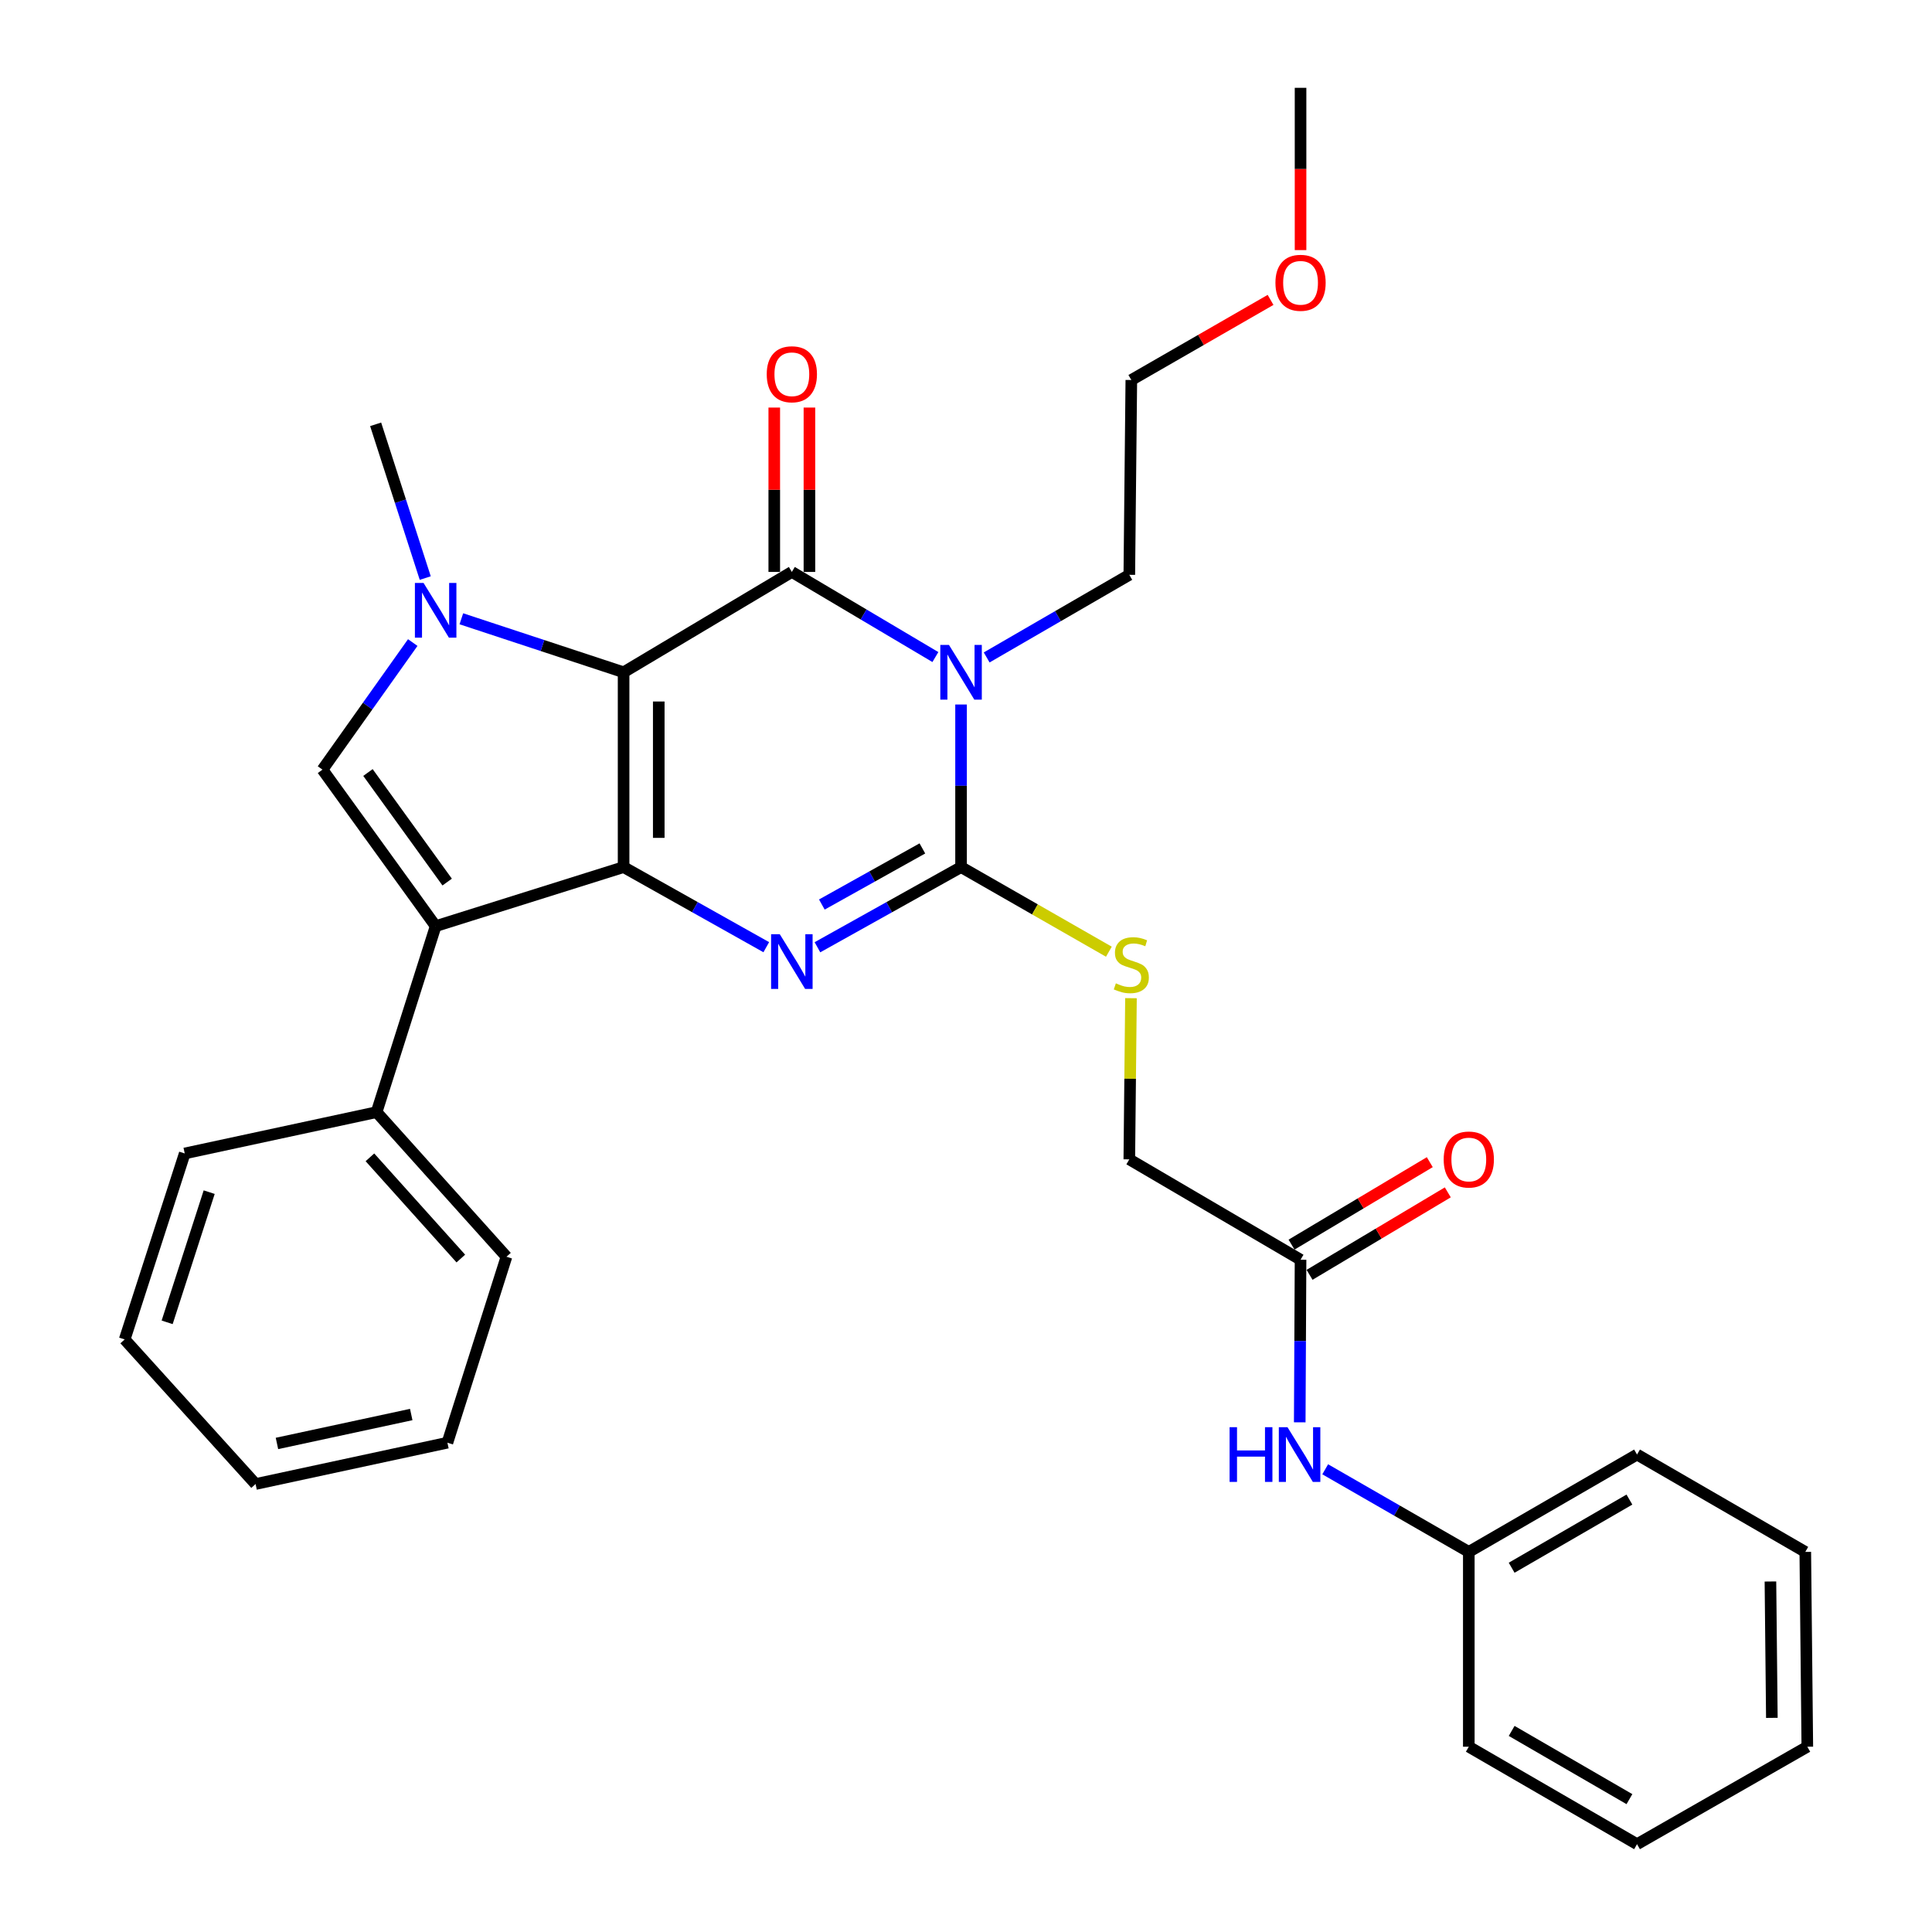 <?xml version='1.0' encoding='iso-8859-1'?>
<svg version='1.1' baseProfile='full'
              xmlns='http://www.w3.org/2000/svg'
                      xmlns:rdkit='http://www.rdkit.org/xml'
                      xmlns:xlink='http://www.w3.org/1999/xlink'
                  xml:space='preserve'
width='1000px' height='1000px' viewBox='0 0 1000 1000'>
<!-- END OF HEADER -->
<rect style='opacity:1.0;fill:#FFFFFF;stroke:none' width='1000' height='1000' x='0' y='0'> </rect>
<path class='bond-0' d='M 322.772,347.969 L 322.772,448.807' style='fill:none;fill-rule:evenodd;stroke:#000000;stroke-width:6px;stroke-linecap:butt;stroke-linejoin:miter;stroke-opacity:1' />
<path class='bond-0' d='M 340.972,363.095 L 340.972,433.682' style='fill:none;fill-rule:evenodd;stroke:#000000;stroke-width:6px;stroke-linecap:butt;stroke-linejoin:miter;stroke-opacity:1' />
<path class='bond-1' d='M 322.772,347.969 L 409.859,296.028' style='fill:none;fill-rule:evenodd;stroke:#000000;stroke-width:6px;stroke-linecap:butt;stroke-linejoin:miter;stroke-opacity:1' />
<path class='bond-5' d='M 322.772,347.969 L 280.783,334.126' style='fill:none;fill-rule:evenodd;stroke:#000000;stroke-width:6px;stroke-linecap:butt;stroke-linejoin:miter;stroke-opacity:1' />
<path class='bond-5' d='M 280.783,334.126 L 238.794,320.282' style='fill:none;fill-rule:evenodd;stroke:#0000FF;stroke-width:6px;stroke-linecap:butt;stroke-linejoin:miter;stroke-opacity:1' />
<path class='bond-3' d='M 322.772,448.807 L 359.697,469.536' style='fill:none;fill-rule:evenodd;stroke:#000000;stroke-width:6px;stroke-linecap:butt;stroke-linejoin:miter;stroke-opacity:1' />
<path class='bond-3' d='M 359.697,469.536 L 396.623,490.264' style='fill:none;fill-rule:evenodd;stroke:#0000FF;stroke-width:6px;stroke-linecap:butt;stroke-linejoin:miter;stroke-opacity:1' />
<path class='bond-6' d='M 322.772,448.807 L 225.493,479.373' style='fill:none;fill-rule:evenodd;stroke:#000000;stroke-width:6px;stroke-linecap:butt;stroke-linejoin:miter;stroke-opacity:1' />
<path class='bond-2' d='M 409.859,296.028 L 447.008,318.059' style='fill:none;fill-rule:evenodd;stroke:#000000;stroke-width:6px;stroke-linecap:butt;stroke-linejoin:miter;stroke-opacity:1' />
<path class='bond-2' d='M 447.008,318.059 L 484.156,340.09' style='fill:none;fill-rule:evenodd;stroke:#0000FF;stroke-width:6px;stroke-linecap:butt;stroke-linejoin:miter;stroke-opacity:1' />
<path class='bond-9' d='M 418.959,296.028 L 418.959,253.491' style='fill:none;fill-rule:evenodd;stroke:#000000;stroke-width:6px;stroke-linecap:butt;stroke-linejoin:miter;stroke-opacity:1' />
<path class='bond-9' d='M 418.959,253.491 L 418.959,210.953' style='fill:none;fill-rule:evenodd;stroke:#FF0000;stroke-width:6px;stroke-linecap:butt;stroke-linejoin:miter;stroke-opacity:1' />
<path class='bond-9' d='M 400.759,296.028 L 400.759,253.491' style='fill:none;fill-rule:evenodd;stroke:#000000;stroke-width:6px;stroke-linecap:butt;stroke-linejoin:miter;stroke-opacity:1' />
<path class='bond-9' d='M 400.759,253.491 L 400.759,210.953' style='fill:none;fill-rule:evenodd;stroke:#FF0000;stroke-width:6px;stroke-linecap:butt;stroke-linejoin:miter;stroke-opacity:1' />
<path class='bond-4' d='M 497.442,364.65 L 497.442,406.729' style='fill:none;fill-rule:evenodd;stroke:#0000FF;stroke-width:6px;stroke-linecap:butt;stroke-linejoin:miter;stroke-opacity:1' />
<path class='bond-4' d='M 497.442,406.729 L 497.442,448.807' style='fill:none;fill-rule:evenodd;stroke:#000000;stroke-width:6px;stroke-linecap:butt;stroke-linejoin:miter;stroke-opacity:1' />
<path class='bond-14' d='M 510.698,340.291 L 547.613,318.908' style='fill:none;fill-rule:evenodd;stroke:#0000FF;stroke-width:6px;stroke-linecap:butt;stroke-linejoin:miter;stroke-opacity:1' />
<path class='bond-14' d='M 547.613,318.908 L 584.529,297.525' style='fill:none;fill-rule:evenodd;stroke:#000000;stroke-width:6px;stroke-linecap:butt;stroke-linejoin:miter;stroke-opacity:1' />
<path class='bond-32' d='M 423.107,490.3 L 460.274,469.554' style='fill:none;fill-rule:evenodd;stroke:#0000FF;stroke-width:6px;stroke-linecap:butt;stroke-linejoin:miter;stroke-opacity:1' />
<path class='bond-32' d='M 460.274,469.554 L 497.442,448.807' style='fill:none;fill-rule:evenodd;stroke:#000000;stroke-width:6px;stroke-linecap:butt;stroke-linejoin:miter;stroke-opacity:1' />
<path class='bond-32' d='M 425.387,468.184 L 451.404,453.662' style='fill:none;fill-rule:evenodd;stroke:#0000FF;stroke-width:6px;stroke-linecap:butt;stroke-linejoin:miter;stroke-opacity:1' />
<path class='bond-32' d='M 451.404,453.662 L 477.421,439.139' style='fill:none;fill-rule:evenodd;stroke:#000000;stroke-width:6px;stroke-linecap:butt;stroke-linejoin:miter;stroke-opacity:1' />
<path class='bond-8' d='M 497.442,448.807 L 535.697,470.704' style='fill:none;fill-rule:evenodd;stroke:#000000;stroke-width:6px;stroke-linecap:butt;stroke-linejoin:miter;stroke-opacity:1' />
<path class='bond-8' d='M 535.697,470.704 L 573.952,492.601' style='fill:none;fill-rule:evenodd;stroke:#CCCC00;stroke-width:6px;stroke-linecap:butt;stroke-linejoin:miter;stroke-opacity:1' />
<path class='bond-7' d='M 213.64,332.585 L 190.279,365.474' style='fill:none;fill-rule:evenodd;stroke:#0000FF;stroke-width:6px;stroke-linecap:butt;stroke-linejoin:miter;stroke-opacity:1' />
<path class='bond-7' d='M 190.279,365.474 L 166.919,398.363' style='fill:none;fill-rule:evenodd;stroke:#000000;stroke-width:6px;stroke-linecap:butt;stroke-linejoin:miter;stroke-opacity:1' />
<path class='bond-16' d='M 220.108,299.208 L 207.27,259.418' style='fill:none;fill-rule:evenodd;stroke:#0000FF;stroke-width:6px;stroke-linecap:butt;stroke-linejoin:miter;stroke-opacity:1' />
<path class='bond-16' d='M 207.27,259.418 L 194.432,219.629' style='fill:none;fill-rule:evenodd;stroke:#000000;stroke-width:6px;stroke-linecap:butt;stroke-linejoin:miter;stroke-opacity:1' />
<path class='bond-11' d='M 225.493,479.373 L 194.927,575.641' style='fill:none;fill-rule:evenodd;stroke:#000000;stroke-width:6px;stroke-linecap:butt;stroke-linejoin:miter;stroke-opacity:1' />
<path class='bond-31' d='M 225.493,479.373 L 166.919,398.363' style='fill:none;fill-rule:evenodd;stroke:#000000;stroke-width:6px;stroke-linecap:butt;stroke-linejoin:miter;stroke-opacity:1' />
<path class='bond-31' d='M 231.456,456.558 L 190.454,399.851' style='fill:none;fill-rule:evenodd;stroke:#000000;stroke-width:6px;stroke-linecap:butt;stroke-linejoin:miter;stroke-opacity:1' />
<path class='bond-15' d='M 585.391,516.653 L 584.96,558.366' style='fill:none;fill-rule:evenodd;stroke:#CCCC00;stroke-width:6px;stroke-linecap:butt;stroke-linejoin:miter;stroke-opacity:1' />
<path class='bond-15' d='M 584.96,558.366 L 584.529,600.08' style='fill:none;fill-rule:evenodd;stroke:#000000;stroke-width:6px;stroke-linecap:butt;stroke-linejoin:miter;stroke-opacity:1' />
<path class='bond-10' d='M 673.163,652.031 L 584.529,600.08' style='fill:none;fill-rule:evenodd;stroke:#000000;stroke-width:6px;stroke-linecap:butt;stroke-linejoin:miter;stroke-opacity:1' />
<path class='bond-12' d='M 673.163,652.031 L 672.952,694.109' style='fill:none;fill-rule:evenodd;stroke:#000000;stroke-width:6px;stroke-linecap:butt;stroke-linejoin:miter;stroke-opacity:1' />
<path class='bond-12' d='M 672.952,694.109 L 672.741,736.188' style='fill:none;fill-rule:evenodd;stroke:#0000FF;stroke-width:6px;stroke-linecap:butt;stroke-linejoin:miter;stroke-opacity:1' />
<path class='bond-13' d='M 677.825,659.846 L 713.601,638.504' style='fill:none;fill-rule:evenodd;stroke:#000000;stroke-width:6px;stroke-linecap:butt;stroke-linejoin:miter;stroke-opacity:1' />
<path class='bond-13' d='M 713.601,638.504 L 749.377,617.162' style='fill:none;fill-rule:evenodd;stroke:#FF0000;stroke-width:6px;stroke-linecap:butt;stroke-linejoin:miter;stroke-opacity:1' />
<path class='bond-13' d='M 668.501,644.216 L 704.277,622.874' style='fill:none;fill-rule:evenodd;stroke:#000000;stroke-width:6px;stroke-linecap:butt;stroke-linejoin:miter;stroke-opacity:1' />
<path class='bond-13' d='M 704.277,622.874 L 740.053,601.532' style='fill:none;fill-rule:evenodd;stroke:#FF0000;stroke-width:6px;stroke-linecap:butt;stroke-linejoin:miter;stroke-opacity:1' />
<path class='bond-19' d='M 194.927,575.641 L 262.146,650.484' style='fill:none;fill-rule:evenodd;stroke:#000000;stroke-width:6px;stroke-linecap:butt;stroke-linejoin:miter;stroke-opacity:1' />
<path class='bond-19' d='M 191.47,599.029 L 238.523,651.419' style='fill:none;fill-rule:evenodd;stroke:#000000;stroke-width:6px;stroke-linecap:butt;stroke-linejoin:miter;stroke-opacity:1' />
<path class='bond-20' d='M 194.927,575.641 L 95.616,597.026' style='fill:none;fill-rule:evenodd;stroke:#000000;stroke-width:6px;stroke-linecap:butt;stroke-linejoin:miter;stroke-opacity:1' />
<path class='bond-17' d='M 685.924,760.501 L 723.087,781.882' style='fill:none;fill-rule:evenodd;stroke:#0000FF;stroke-width:6px;stroke-linecap:butt;stroke-linejoin:miter;stroke-opacity:1' />
<path class='bond-17' d='M 723.087,781.882 L 760.25,803.263' style='fill:none;fill-rule:evenodd;stroke:#000000;stroke-width:6px;stroke-linecap:butt;stroke-linejoin:miter;stroke-opacity:1' />
<path class='bond-21' d='M 584.529,297.525 L 585.57,196.687' style='fill:none;fill-rule:evenodd;stroke:#000000;stroke-width:6px;stroke-linecap:butt;stroke-linejoin:miter;stroke-opacity:1' />
<path class='bond-22' d='M 760.25,803.263 L 847.327,752.869' style='fill:none;fill-rule:evenodd;stroke:#000000;stroke-width:6px;stroke-linecap:butt;stroke-linejoin:miter;stroke-opacity:1' />
<path class='bond-22' d='M 782.428,811.456 L 843.382,776.18' style='fill:none;fill-rule:evenodd;stroke:#000000;stroke-width:6px;stroke-linecap:butt;stroke-linejoin:miter;stroke-opacity:1' />
<path class='bond-23' d='M 760.25,803.263 L 760.25,904.101' style='fill:none;fill-rule:evenodd;stroke:#000000;stroke-width:6px;stroke-linecap:butt;stroke-linejoin:miter;stroke-opacity:1' />
<path class='bond-18' d='M 657.637,155.225 L 621.604,175.956' style='fill:none;fill-rule:evenodd;stroke:#FF0000;stroke-width:6px;stroke-linecap:butt;stroke-linejoin:miter;stroke-opacity:1' />
<path class='bond-18' d='M 621.604,175.956 L 585.57,196.687' style='fill:none;fill-rule:evenodd;stroke:#000000;stroke-width:6px;stroke-linecap:butt;stroke-linejoin:miter;stroke-opacity:1' />
<path class='bond-24' d='M 673.163,129.452 L 673.163,87.453' style='fill:none;fill-rule:evenodd;stroke:#FF0000;stroke-width:6px;stroke-linecap:butt;stroke-linejoin:miter;stroke-opacity:1' />
<path class='bond-24' d='M 673.163,87.453 L 673.163,45.455' style='fill:none;fill-rule:evenodd;stroke:#000000;stroke-width:6px;stroke-linecap:butt;stroke-linejoin:miter;stroke-opacity:1' />
<path class='bond-26' d='M 262.146,650.484 L 231.58,746.742' style='fill:none;fill-rule:evenodd;stroke:#000000;stroke-width:6px;stroke-linecap:butt;stroke-linejoin:miter;stroke-opacity:1' />
<path class='bond-25' d='M 95.616,597.026 L 64.534,693.284' style='fill:none;fill-rule:evenodd;stroke:#000000;stroke-width:6px;stroke-linecap:butt;stroke-linejoin:miter;stroke-opacity:1' />
<path class='bond-25' d='M 108.273,617.057 L 86.516,684.438' style='fill:none;fill-rule:evenodd;stroke:#000000;stroke-width:6px;stroke-linecap:butt;stroke-linejoin:miter;stroke-opacity:1' />
<path class='bond-27' d='M 847.327,752.869 L 934.414,803.263' style='fill:none;fill-rule:evenodd;stroke:#000000;stroke-width:6px;stroke-linecap:butt;stroke-linejoin:miter;stroke-opacity:1' />
<path class='bond-28' d='M 760.25,904.101 L 847.327,954.545' style='fill:none;fill-rule:evenodd;stroke:#000000;stroke-width:6px;stroke-linecap:butt;stroke-linejoin:miter;stroke-opacity:1' />
<path class='bond-28' d='M 782.435,895.919 L 843.389,931.23' style='fill:none;fill-rule:evenodd;stroke:#000000;stroke-width:6px;stroke-linecap:butt;stroke-linejoin:miter;stroke-opacity:1' />
<path class='bond-29' d='M 64.534,693.284 L 132.289,768.127' style='fill:none;fill-rule:evenodd;stroke:#000000;stroke-width:6px;stroke-linecap:butt;stroke-linejoin:miter;stroke-opacity:1' />
<path class='bond-33' d='M 231.58,746.742 L 132.289,768.127' style='fill:none;fill-rule:evenodd;stroke:#000000;stroke-width:6px;stroke-linecap:butt;stroke-linejoin:miter;stroke-opacity:1' />
<path class='bond-33' d='M 212.854,732.157 L 143.351,747.127' style='fill:none;fill-rule:evenodd;stroke:#000000;stroke-width:6px;stroke-linecap:butt;stroke-linejoin:miter;stroke-opacity:1' />
<path class='bond-34' d='M 934.414,803.263 L 935.466,904.101' style='fill:none;fill-rule:evenodd;stroke:#000000;stroke-width:6px;stroke-linecap:butt;stroke-linejoin:miter;stroke-opacity:1' />
<path class='bond-34' d='M 916.373,818.578 L 917.109,889.165' style='fill:none;fill-rule:evenodd;stroke:#000000;stroke-width:6px;stroke-linecap:butt;stroke-linejoin:miter;stroke-opacity:1' />
<path class='bond-30' d='M 847.327,954.545 L 935.466,904.101' style='fill:none;fill-rule:evenodd;stroke:#000000;stroke-width:6px;stroke-linecap:butt;stroke-linejoin:miter;stroke-opacity:1' />
<path  class='atom-3' d='M 491.182 333.809
L 500.462 348.809
Q 501.382 350.289, 502.862 352.969
Q 504.342 355.649, 504.422 355.809
L 504.422 333.809
L 508.182 333.809
L 508.182 362.129
L 504.302 362.129
L 494.342 345.729
Q 493.182 343.809, 491.942 341.609
Q 490.742 339.409, 490.382 338.729
L 490.382 362.129
L 486.702 362.129
L 486.702 333.809
L 491.182 333.809
' fill='#0000FF'/>
<path  class='atom-4' d='M 403.599 483.535
L 412.879 498.535
Q 413.799 500.015, 415.279 502.695
Q 416.759 505.375, 416.839 505.535
L 416.839 483.535
L 420.599 483.535
L 420.599 511.855
L 416.719 511.855
L 406.759 495.455
Q 405.599 493.535, 404.359 491.335
Q 403.159 489.135, 402.799 488.455
L 402.799 511.855
L 399.119 511.855
L 399.119 483.535
L 403.599 483.535
' fill='#0000FF'/>
<path  class='atom-6' d='M 219.233 301.737
L 228.513 316.737
Q 229.433 318.217, 230.913 320.897
Q 232.393 323.577, 232.473 323.737
L 232.473 301.737
L 236.233 301.737
L 236.233 330.057
L 232.353 330.057
L 222.393 313.657
Q 221.233 311.737, 219.993 309.537
Q 218.793 307.337, 218.433 306.657
L 218.433 330.057
L 214.753 330.057
L 214.753 301.737
L 219.233 301.737
' fill='#0000FF'/>
<path  class='atom-9' d='M 577.57 508.972
Q 577.89 509.092, 579.21 509.652
Q 580.53 510.212, 581.97 510.572
Q 583.45 510.892, 584.89 510.892
Q 587.57 510.892, 589.13 509.612
Q 590.69 508.292, 590.69 506.012
Q 590.69 504.452, 589.89 503.492
Q 589.13 502.532, 587.93 502.012
Q 586.73 501.492, 584.73 500.892
Q 582.21 500.132, 580.69 499.412
Q 579.21 498.692, 578.13 497.172
Q 577.09 495.652, 577.09 493.092
Q 577.09 489.532, 579.49 487.332
Q 581.93 485.132, 586.73 485.132
Q 590.01 485.132, 593.73 486.692
L 592.81 489.772
Q 589.41 488.372, 586.85 488.372
Q 584.09 488.372, 582.57 489.532
Q 581.05 490.652, 581.09 492.612
Q 581.09 494.132, 581.85 495.052
Q 582.65 495.972, 583.77 496.492
Q 584.93 497.012, 586.85 497.612
Q 589.41 498.412, 590.93 499.212
Q 592.45 500.012, 593.53 501.652
Q 594.65 503.252, 594.65 506.012
Q 594.65 509.932, 592.01 512.052
Q 589.41 514.132, 585.05 514.132
Q 582.53 514.132, 580.61 513.572
Q 578.73 513.052, 576.49 512.132
L 577.57 508.972
' fill='#CCCC00'/>
<path  class='atom-10' d='M 396.859 193.713
Q 396.859 186.913, 400.219 183.113
Q 403.579 179.313, 409.859 179.313
Q 416.139 179.313, 419.499 183.113
Q 422.859 186.913, 422.859 193.713
Q 422.859 200.593, 419.459 204.513
Q 416.059 208.393, 409.859 208.393
Q 403.619 208.393, 400.219 204.513
Q 396.859 200.633, 396.859 193.713
M 409.859 205.193
Q 414.179 205.193, 416.499 202.313
Q 418.859 199.393, 418.859 193.713
Q 418.859 188.153, 416.499 185.353
Q 414.179 182.513, 409.859 182.513
Q 405.539 182.513, 403.179 185.313
Q 400.859 188.113, 400.859 193.713
Q 400.859 199.433, 403.179 202.313
Q 405.539 205.193, 409.859 205.193
' fill='#FF0000'/>
<path  class='atom-13' d='M 636.438 738.709
L 640.278 738.709
L 640.278 750.749
L 654.758 750.749
L 654.758 738.709
L 658.598 738.709
L 658.598 767.029
L 654.758 767.029
L 654.758 753.949
L 640.278 753.949
L 640.278 767.029
L 636.438 767.029
L 636.438 738.709
' fill='#0000FF'/>
<path  class='atom-13' d='M 666.398 738.709
L 675.678 753.709
Q 676.598 755.189, 678.078 757.869
Q 679.558 760.549, 679.638 760.709
L 679.638 738.709
L 683.398 738.709
L 683.398 767.029
L 679.518 767.029
L 669.558 750.629
Q 668.398 748.709, 667.158 746.509
Q 665.958 744.309, 665.598 743.629
L 665.598 767.029
L 661.918 767.029
L 661.918 738.709
L 666.398 738.709
' fill='#0000FF'/>
<path  class='atom-14' d='M 747.25 600.16
Q 747.25 593.36, 750.61 589.56
Q 753.97 585.76, 760.25 585.76
Q 766.53 585.76, 769.89 589.56
Q 773.25 593.36, 773.25 600.16
Q 773.25 607.04, 769.85 610.96
Q 766.45 614.84, 760.25 614.84
Q 754.01 614.84, 750.61 610.96
Q 747.25 607.08, 747.25 600.16
M 760.25 611.64
Q 764.57 611.64, 766.89 608.76
Q 769.25 605.84, 769.25 600.16
Q 769.25 594.6, 766.89 591.8
Q 764.57 588.96, 760.25 588.96
Q 755.93 588.96, 753.57 591.76
Q 751.25 594.56, 751.25 600.16
Q 751.25 605.88, 753.57 608.76
Q 755.93 611.64, 760.25 611.64
' fill='#FF0000'/>
<path  class='atom-19' d='M 660.163 146.373
Q 660.163 139.573, 663.523 135.773
Q 666.883 131.973, 673.163 131.973
Q 679.443 131.973, 682.803 135.773
Q 686.163 139.573, 686.163 146.373
Q 686.163 153.253, 682.763 157.173
Q 679.363 161.053, 673.163 161.053
Q 666.923 161.053, 663.523 157.173
Q 660.163 153.293, 660.163 146.373
M 673.163 157.853
Q 677.483 157.853, 679.803 154.973
Q 682.163 152.053, 682.163 146.373
Q 682.163 140.813, 679.803 138.013
Q 677.483 135.173, 673.163 135.173
Q 668.843 135.173, 666.483 137.973
Q 664.163 140.773, 664.163 146.373
Q 664.163 152.093, 666.483 154.973
Q 668.843 157.853, 673.163 157.853
' fill='#FF0000'/>
</svg>
